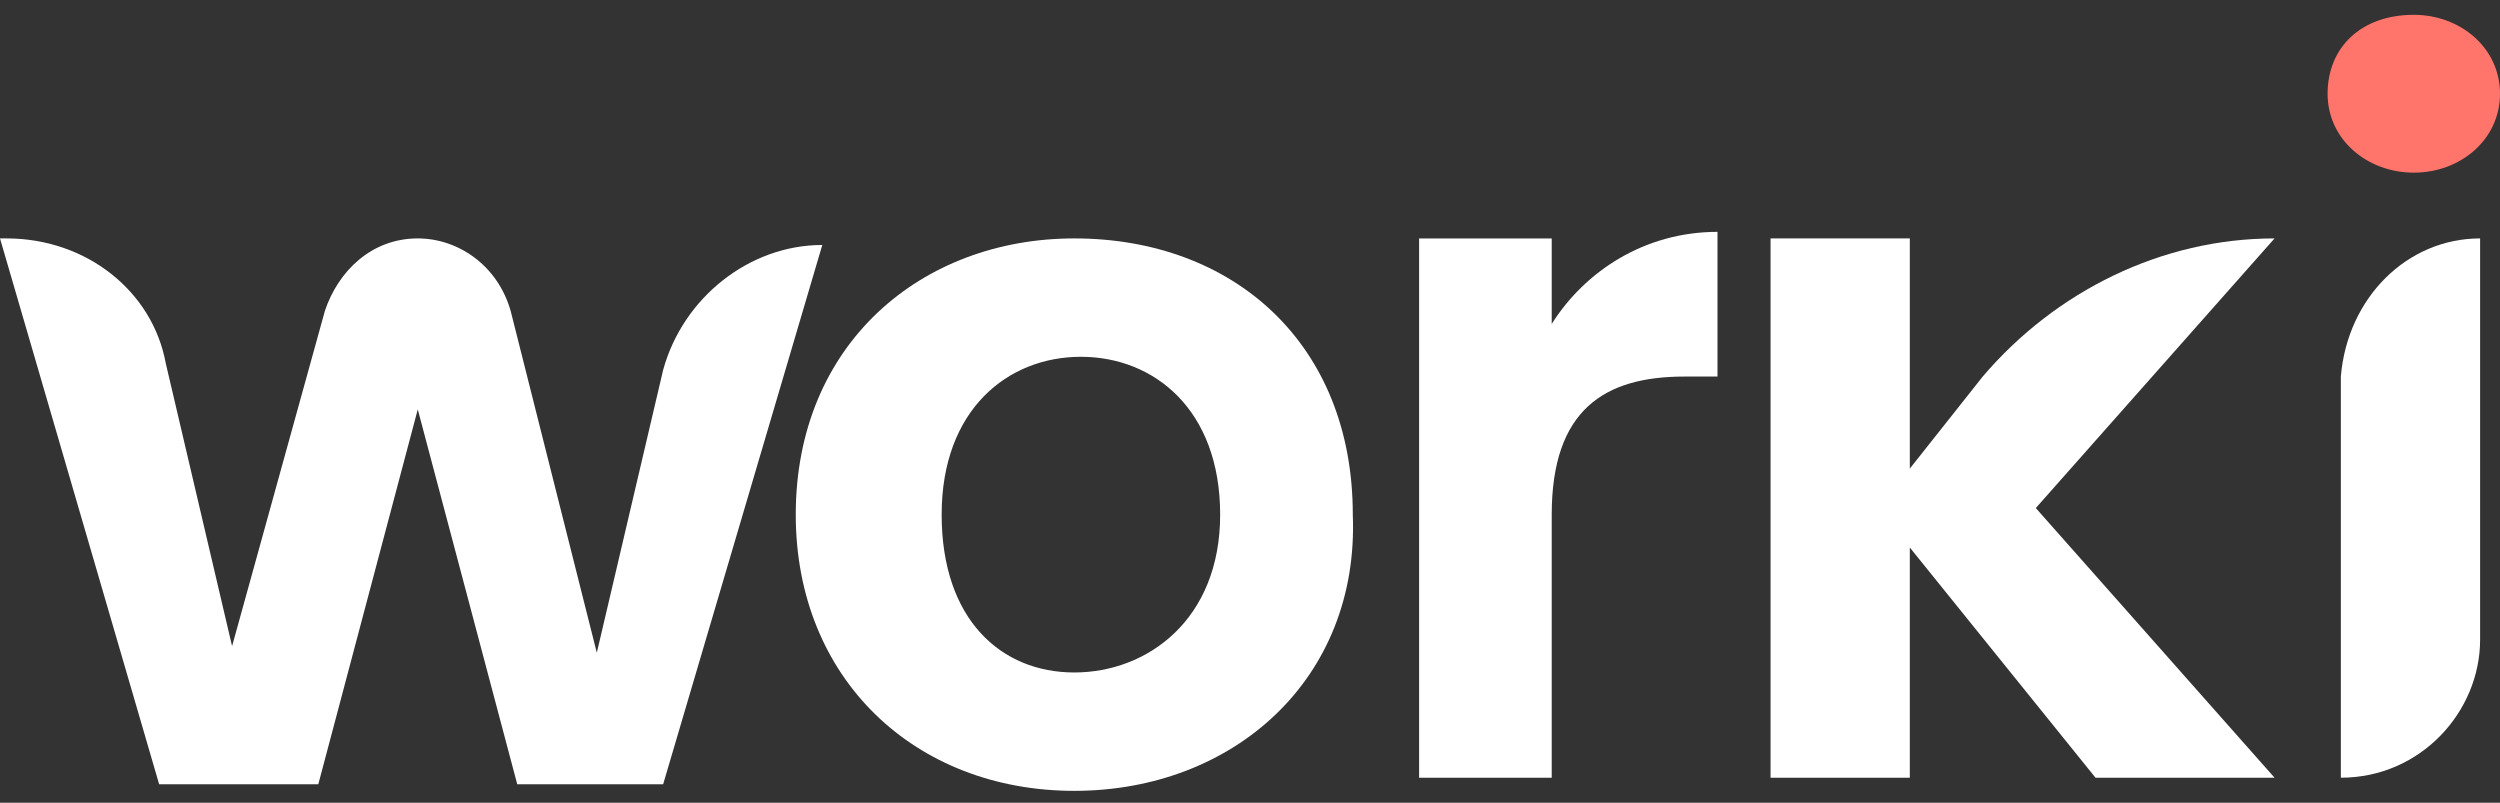 <svg width="109" height="35" viewBox="0 0 109 35" fill="none" xmlns="http://www.w3.org/2000/svg">
<rect x="0" y="0" width="109" height="35" fill="#333333" stroke="none"/>
<path d="M0 10.395H0.289C3.759 10.395 6.65 12.688 7.228 15.843L10.119 28.173L14.167 13.549C14.745 11.828 16.191 10.395 18.215 10.395C19.95 10.395 21.684 11.541 22.263 13.549L26.021 28.459L28.913 16.13C29.78 12.975 32.671 10.681 35.852 10.681L28.913 34.194H22.552L18.215 17.85L13.878 34.194H6.939L0 10.395Z" fill="white"/>
<path d="M46.839 34.481C39.9 34.481 34.695 29.607 34.695 22.438C34.695 14.982 40.189 10.395 46.839 10.395C53.778 10.395 58.982 14.982 58.982 22.438C59.271 29.607 53.778 34.481 46.839 34.481ZM46.839 29.32C50.019 29.32 53.199 27.026 53.199 22.438C53.199 17.85 50.308 15.556 47.128 15.556C43.947 15.556 41.056 17.85 41.056 22.438C41.056 27.026 43.658 29.32 46.839 29.32Z" fill="white"/>
<path d="M67.655 33.909H61.873V10.396H67.655V14.124C69.101 11.83 71.703 10.109 74.883 10.109V16.418H73.438C69.968 16.418 67.655 17.852 67.655 22.439V33.909Z" fill="white"/>
<path d="M108.133 10.395V27.886C108.133 31.04 105.531 33.908 102.061 33.908V16.416C102.35 12.975 104.952 10.395 108.133 10.395Z" fill="white"/>
<path d="M88.761 22.151L99.17 10.395C94.255 10.395 89.629 12.688 86.448 16.416L83.268 20.431V10.395H77.196V33.908H83.268V23.872L91.364 33.908H99.17L88.761 22.151Z" fill="white"/>
<path d="M101.483 4.087C101.483 2.08 102.929 0.646 105.242 0.646C107.265 0.646 109 2.08 109 4.087C109 6.095 107.265 7.528 105.242 7.528C103.218 7.528 101.483 6.095 101.483 4.087Z" fill="#FF746B"/>
</svg>
